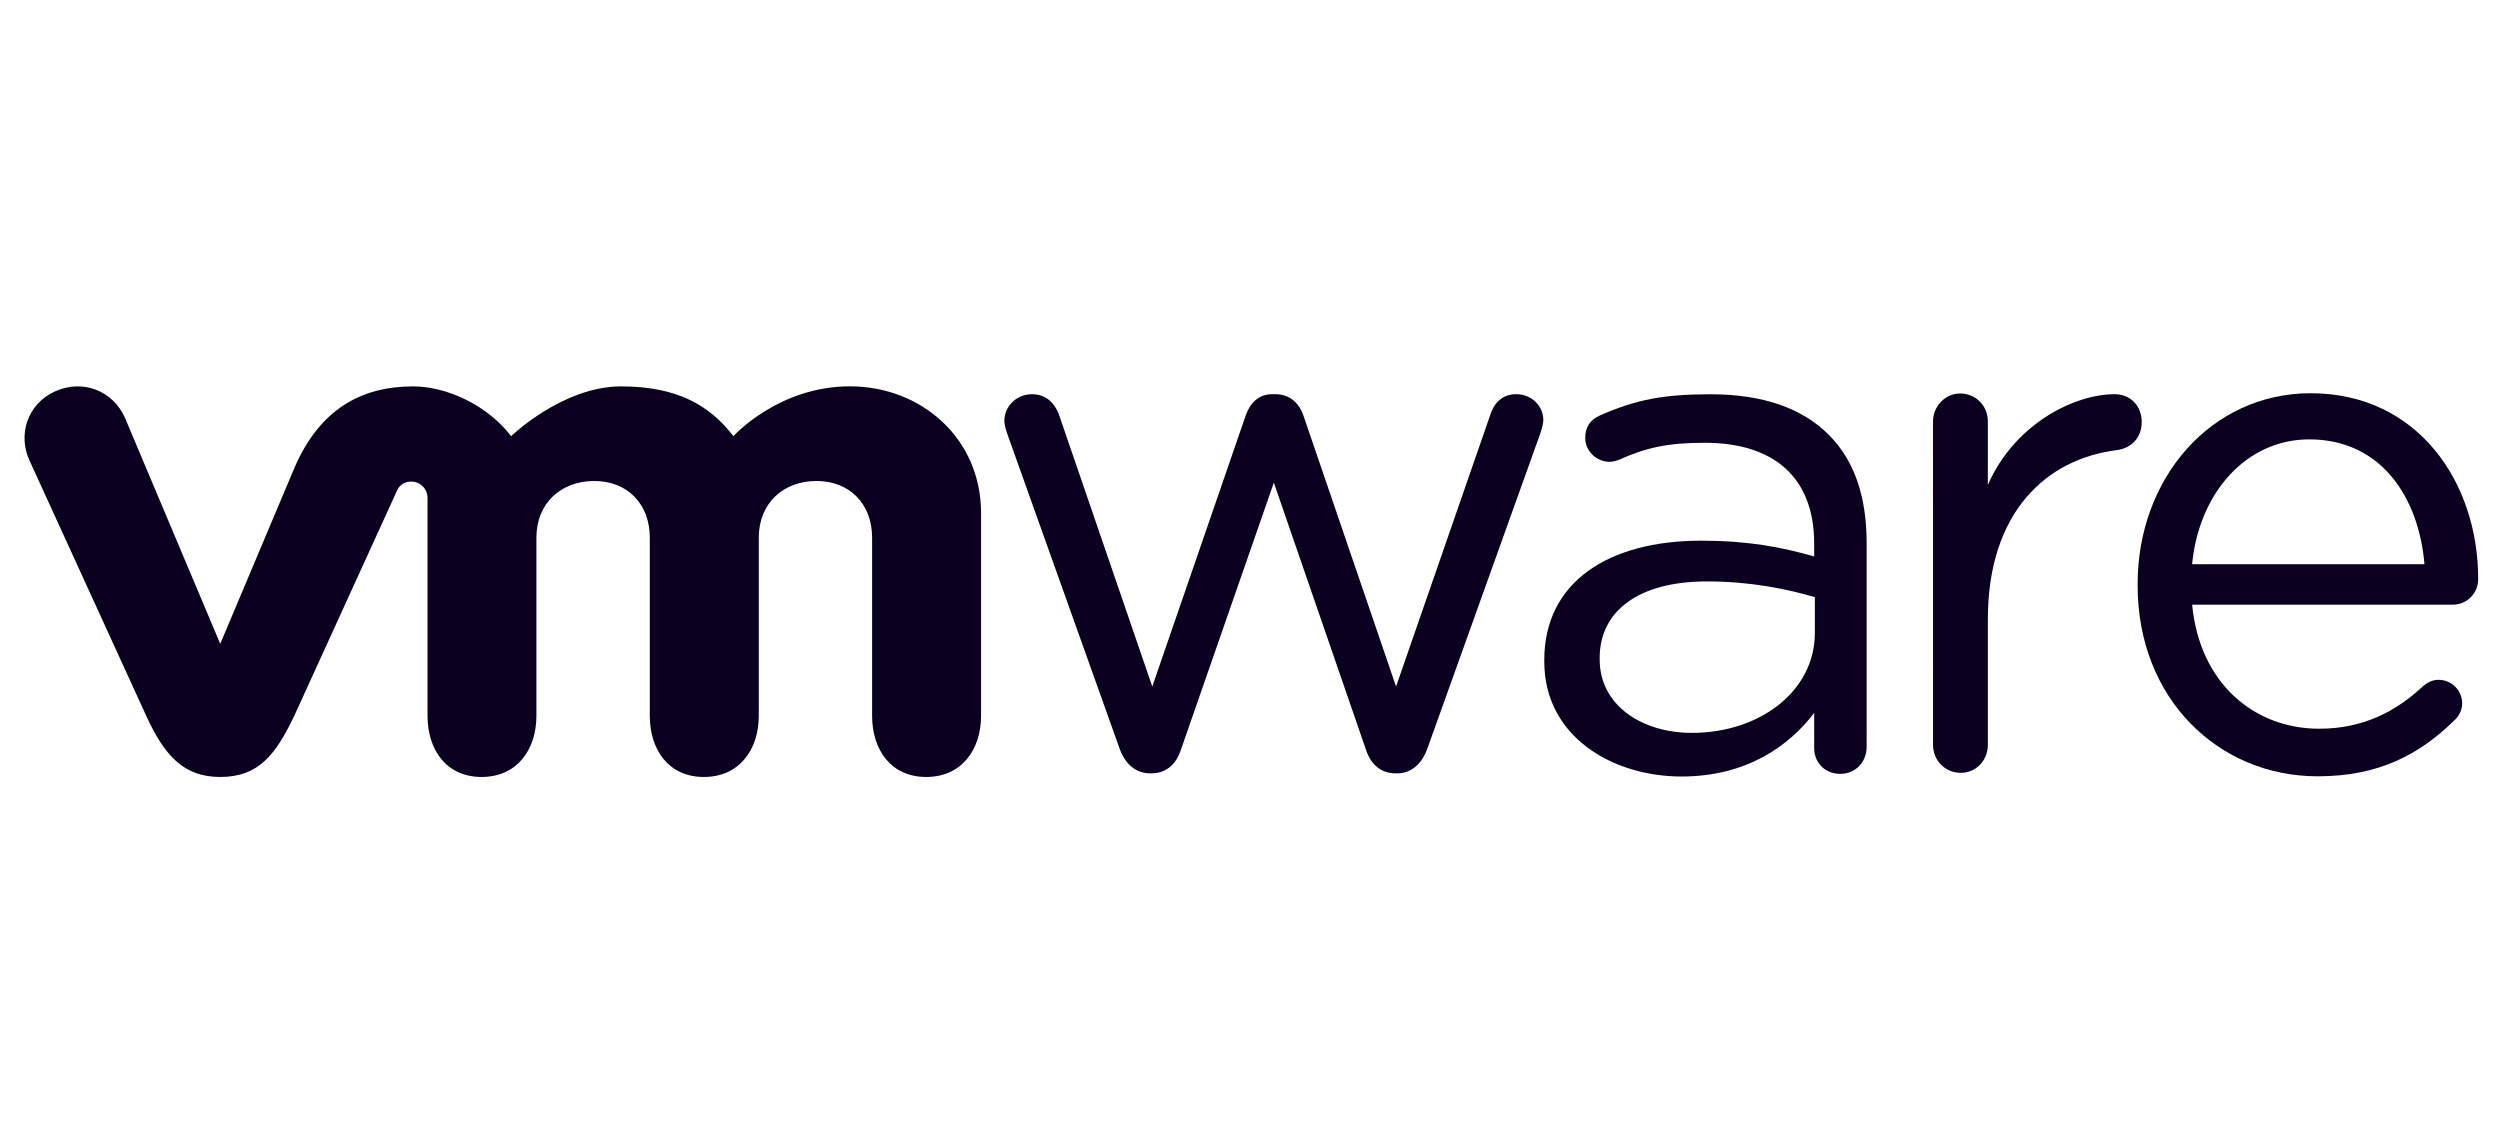 <svg width="160" height="72" viewBox="0 0 160 72" fill="none" xmlns="http://www.w3.org/2000/svg">
<path d="M71.649 47.896L64.507 27.882C64.415 27.606 64.279 27.24 64.279 26.92C64.279 26.053 65.008 25.229 66.051 25.229C66.962 25.229 67.555 25.824 67.827 26.691L73.746 43.937L79.707 26.643C79.978 25.823 80.525 25.228 81.43 25.228H81.615C82.573 25.228 83.164 25.823 83.436 26.643L89.348 43.937L95.36 26.601C95.587 25.864 96.084 25.228 97.042 25.228C98.042 25.228 98.772 26.002 98.772 26.874C98.772 27.193 98.634 27.558 98.545 27.837L91.356 47.896C90.989 48.944 90.264 49.494 89.444 49.494H89.308C88.397 49.494 87.713 48.944 87.392 47.896L81.526 30.889L75.609 47.896C75.29 48.944 74.605 49.494 73.698 49.494H73.602C72.74 49.494 72.015 48.944 71.649 47.896Z" fill="#0C0020"/>
<path d="M123.713 26.974C123.713 26.008 124.487 25.183 125.442 25.183C126.45 25.183 127.222 25.963 127.222 26.974V31.035C128.952 27.09 132.79 25.229 135.334 25.229C136.387 25.229 137.071 26.008 137.071 27.016C137.071 27.981 136.436 28.666 135.516 28.803C130.957 29.354 127.223 32.795 127.223 39.632V47.674C127.223 48.637 126.495 49.461 125.492 49.461C124.489 49.461 123.714 48.678 123.714 47.674L123.713 26.974Z" fill="#0C0020"/>
<path fill-rule="evenodd" clip-rule="evenodd" d="M136.808 37.471C136.808 44.733 141.988 49.684 148.333 49.684C152.26 49.684 154.853 48.272 157.039 46.14C157.401 45.827 157.579 45.416 157.579 45.01C157.579 44.189 156.907 43.508 156.061 43.508C155.657 43.508 155.345 43.689 155.076 43.913C153.376 45.503 151.284 46.638 148.424 46.638C144.31 46.638 140.784 43.779 140.297 38.699H156.995C157.838 38.699 158.604 38.015 158.604 37.059C158.604 30.837 154.715 25.167 147.886 25.167C141.499 25.167 136.808 30.615 136.808 37.377V37.471ZM147.792 28.12C152.393 28.12 154.807 31.838 155.165 36.11H140.295C140.736 31.522 143.773 28.12 147.792 28.12Z" fill="#0C0020"/>
<path fill-rule="evenodd" clip-rule="evenodd" d="M98.834 42.242V42.334C98.834 47.182 103.247 49.694 107.612 49.697C111.739 49.697 114.468 47.78 116.108 45.626V47.882C116.108 48.795 116.783 49.528 117.778 49.528C118.738 49.528 119.465 48.794 119.465 47.791V34.745C119.465 31.725 118.647 29.439 117.053 27.839C115.329 26.1 112.784 25.233 109.468 25.233C106.471 25.233 104.726 25.569 102.412 26.58C101.772 26.865 101.455 27.317 101.455 28.047C101.455 28.868 102.186 29.556 103.004 29.556C103.182 29.556 103.411 29.509 103.635 29.417C105.365 28.642 106.741 28.338 109.105 28.338C113.509 28.338 116.107 30.537 116.107 34.786V35.613C114.012 35.015 111.877 34.603 108.876 34.603C102.925 34.603 98.834 37.259 98.834 42.242ZM116.151 38.217V40.504C116.151 44.25 112.603 46.904 108.288 46.904C105.103 46.904 102.379 45.166 102.379 42.194V42.103C102.379 39.134 104.837 37.211 109.239 37.211C112.1 37.211 114.421 37.715 116.151 38.217Z" fill="#0C0020"/>
<path d="M7.986 26.713C7.216 25.016 5.314 24.247 3.538 25.041C1.76 25.836 1.105 27.82 1.909 29.519L9.366 45.83C10.539 48.386 11.775 49.726 14.095 49.726C16.573 49.726 17.653 48.267 18.825 45.83C18.825 45.83 25.329 31.578 25.395 31.43C25.461 31.279 25.67 30.818 26.331 30.822C26.891 30.826 27.362 31.275 27.362 31.879L27.362 45.816C27.362 47.964 28.546 49.726 30.824 49.726C33.1 49.726 34.33 47.964 34.33 45.816V34.411C34.33 32.212 35.897 30.784 38.032 30.784C40.166 30.784 41.587 32.263 41.587 34.411V45.816C41.587 47.964 42.775 49.726 45.049 49.726C47.325 49.726 48.562 47.964 48.562 45.816V34.411C48.562 32.212 50.122 30.784 52.258 30.784C54.389 30.784 55.815 32.263 55.815 34.411V45.816C55.815 47.964 57.002 49.726 59.278 49.726C61.553 49.726 62.788 47.964 62.788 45.816V32.836C62.788 28.066 58.976 24.725 54.389 24.725C49.808 24.725 46.938 27.914 46.938 27.914C45.413 25.925 43.311 24.729 39.753 24.729C35.999 24.729 32.713 27.914 32.713 27.914C31.187 25.925 28.589 24.729 26.438 24.729C23.111 24.729 20.468 26.201 18.857 29.91L14.095 41.205L7.986 26.713Z" fill="#0C0020"/>
</svg>
